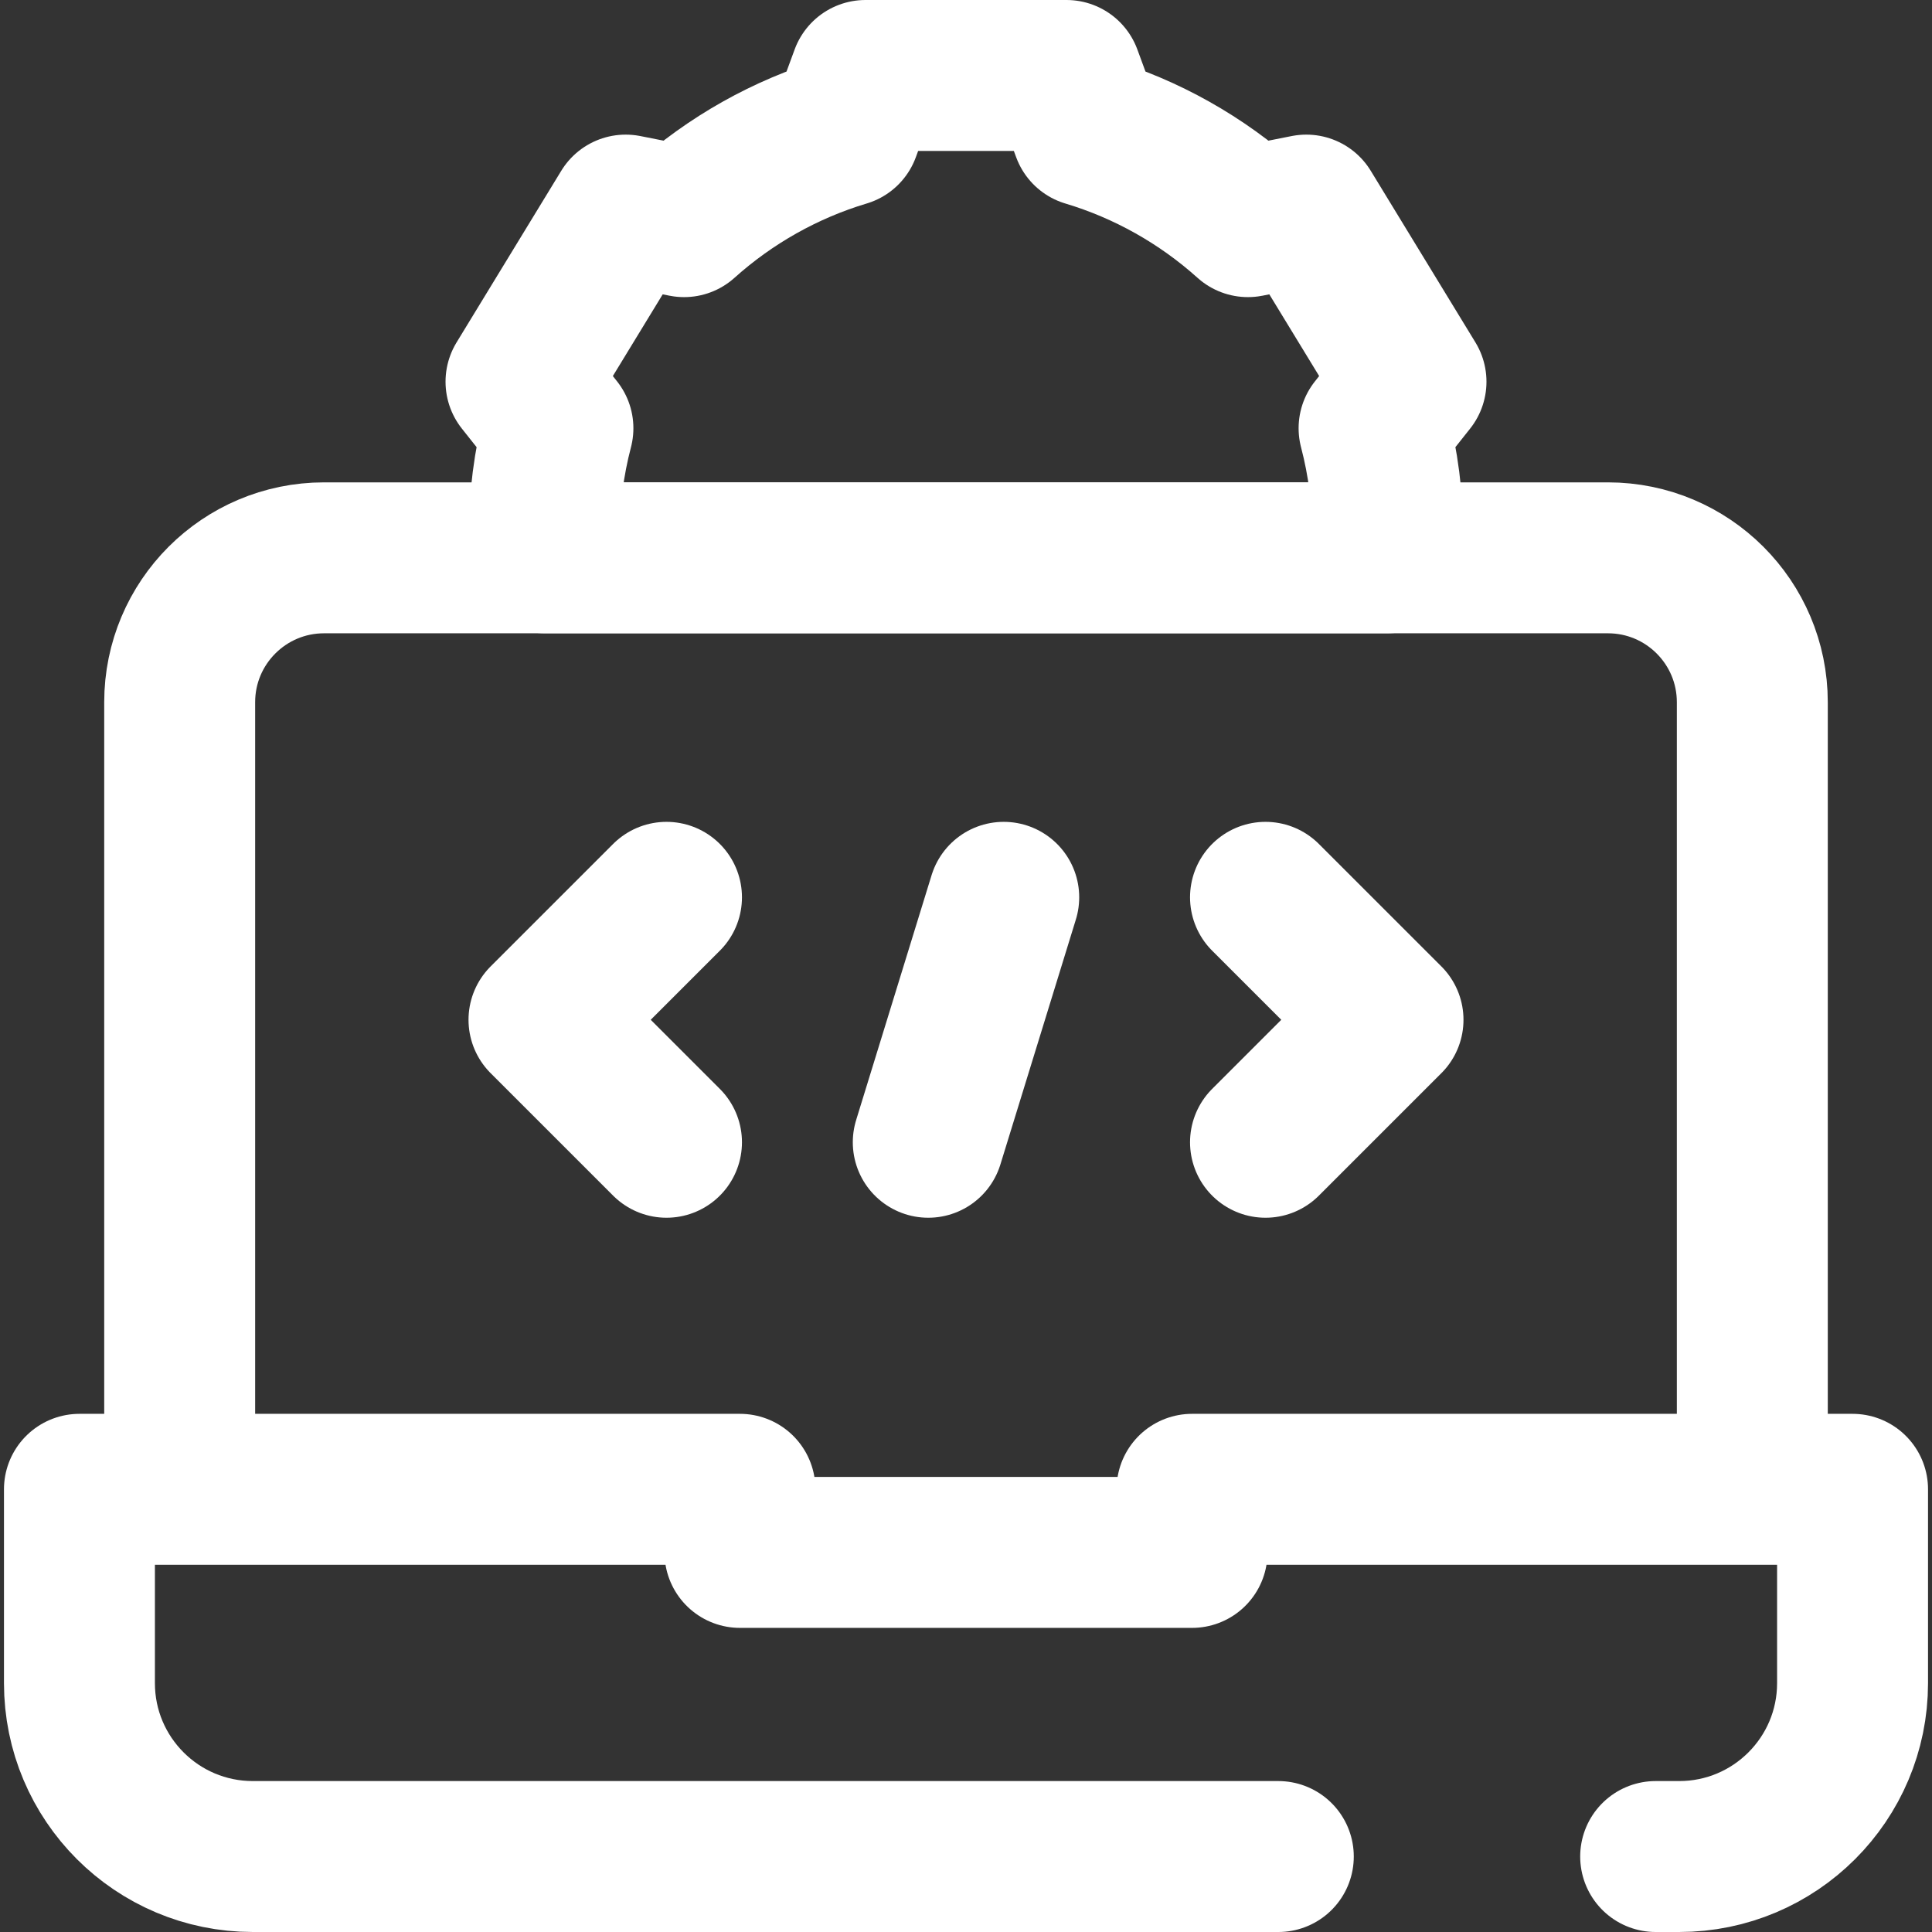<svg xmlns="http://www.w3.org/2000/svg" xmlns:xlink="http://www.w3.org/1999/xlink" xmlns:svgjs="http://svgjs.dev/svgjs" id="Layer_1" x="0px" y="0px" viewBox="0 0 512 512" style="enable-background:new 0 0 512 512;" xml:space="preserve" width="300" height="300"><rect x="0" y="0" width="512" height="512" fill="#333333" stroke="none"/><g width="100%" height="100%" transform="matrix(1,0,0,1,0,0)"><g>	<g>		<path style="stroke-linecap: round; stroke-linejoin: round; stroke-miterlimit: 10;" d="&#10;&#9;&#9;&#9;M47.617,392.681V186.096c0-21.134,17.132-38.266,38.266-38.266h340.234c21.134,0,38.266,17.132,38.266,38.266v206.585" fill="none" fill-opacity="1" stroke="#ffffff" stroke-opacity="1" data-original-stroke-color="#000000ff" stroke-width="40" data-original-stroke-width="40"></path>		<path style="stroke-linecap: round; stroke-linejoin: round; stroke-miterlimit: 10;" d="&#10;&#9;&#9;&#9;M144.215,141.89c0,1.984,0.053,3.965,0.156,5.94h223.257c0.104-1.975,0.157-3.955,0.157-5.94c0-9.629-1.224-19.169-3.641-28.4&#10;&#9;&#9;&#9;l9.786-12.335l-27.741-45.478l-15.477,3.062c-12.274-11.03-26.911-19.255-42.643-23.964L282.635,20h-53.271l-5.434,14.775&#10;&#9;&#9;&#9;c-15.731,4.709-30.368,12.935-42.642,23.964l-15.477-3.062l-27.74,45.478l9.785,12.335&#10;&#9;&#9;&#9;C145.439,122.72,144.215,132.259,144.215,141.89z" fill="none" fill-opacity="1" stroke="#ffffff" stroke-opacity="1" data-original-stroke-color="#000000ff" stroke-width="40" data-original-stroke-width="40"></path>					<polyline style="stroke-linecap: round; stroke-linejoin: round; stroke-miterlimit: 10;" points="&#10;&#9;&#9;&#9;176.627,302.713 144.162,270.255 176.627,237.798 &#9;&#9;" fill="none" fill-opacity="1" stroke="#ffffff" stroke-opacity="1" data-original-stroke-color="#000000ff" stroke-width="40" data-original-stroke-width="40"></polyline>					<polyline style="stroke-linecap: round; stroke-linejoin: round; stroke-miterlimit: 10;" points="&#10;&#9;&#9;&#9;335.373,237.798 367.838,270.255 335.373,302.713 &#9;&#9;" fill="none" fill-opacity="1" stroke="#ffffff" stroke-opacity="1" data-original-stroke-color="#000000ff" stroke-width="40" data-original-stroke-width="40"></polyline>					<line style="stroke-linecap: round; stroke-linejoin: round; stroke-miterlimit: 10;" x1="266" y1="237.798" x2="246" y2="302.713" fill="none" fill-opacity="1" stroke="#ffffff" stroke-opacity="1" data-original-stroke-color="#000000ff" stroke-width="40" data-original-stroke-width="40"></line>	</g>	<path style="stroke-linecap: round; stroke-linejoin: round; stroke-miterlimit: 10;" d="&#10;&#9;&#9;M438.766,492h6.229c25.379,0,45.952-20.573,45.952-45.952v-51.367H315.904v16.724H196.096v-16.724H21.053v51.367&#10;&#9;&#9;c0,25.379,20.573,45.952,45.952,45.952h271.761" fill="none" fill-opacity="1" stroke="#ffffff" stroke-opacity="1" data-original-stroke-color="#000000ff" stroke-width="40" data-original-stroke-width="40"></path></g><g></g><g></g><g></g><g></g><g></g><g></g><g></g><g></g><g></g><g></g><g></g><g></g><g></g><g></g><g></g></g></svg>